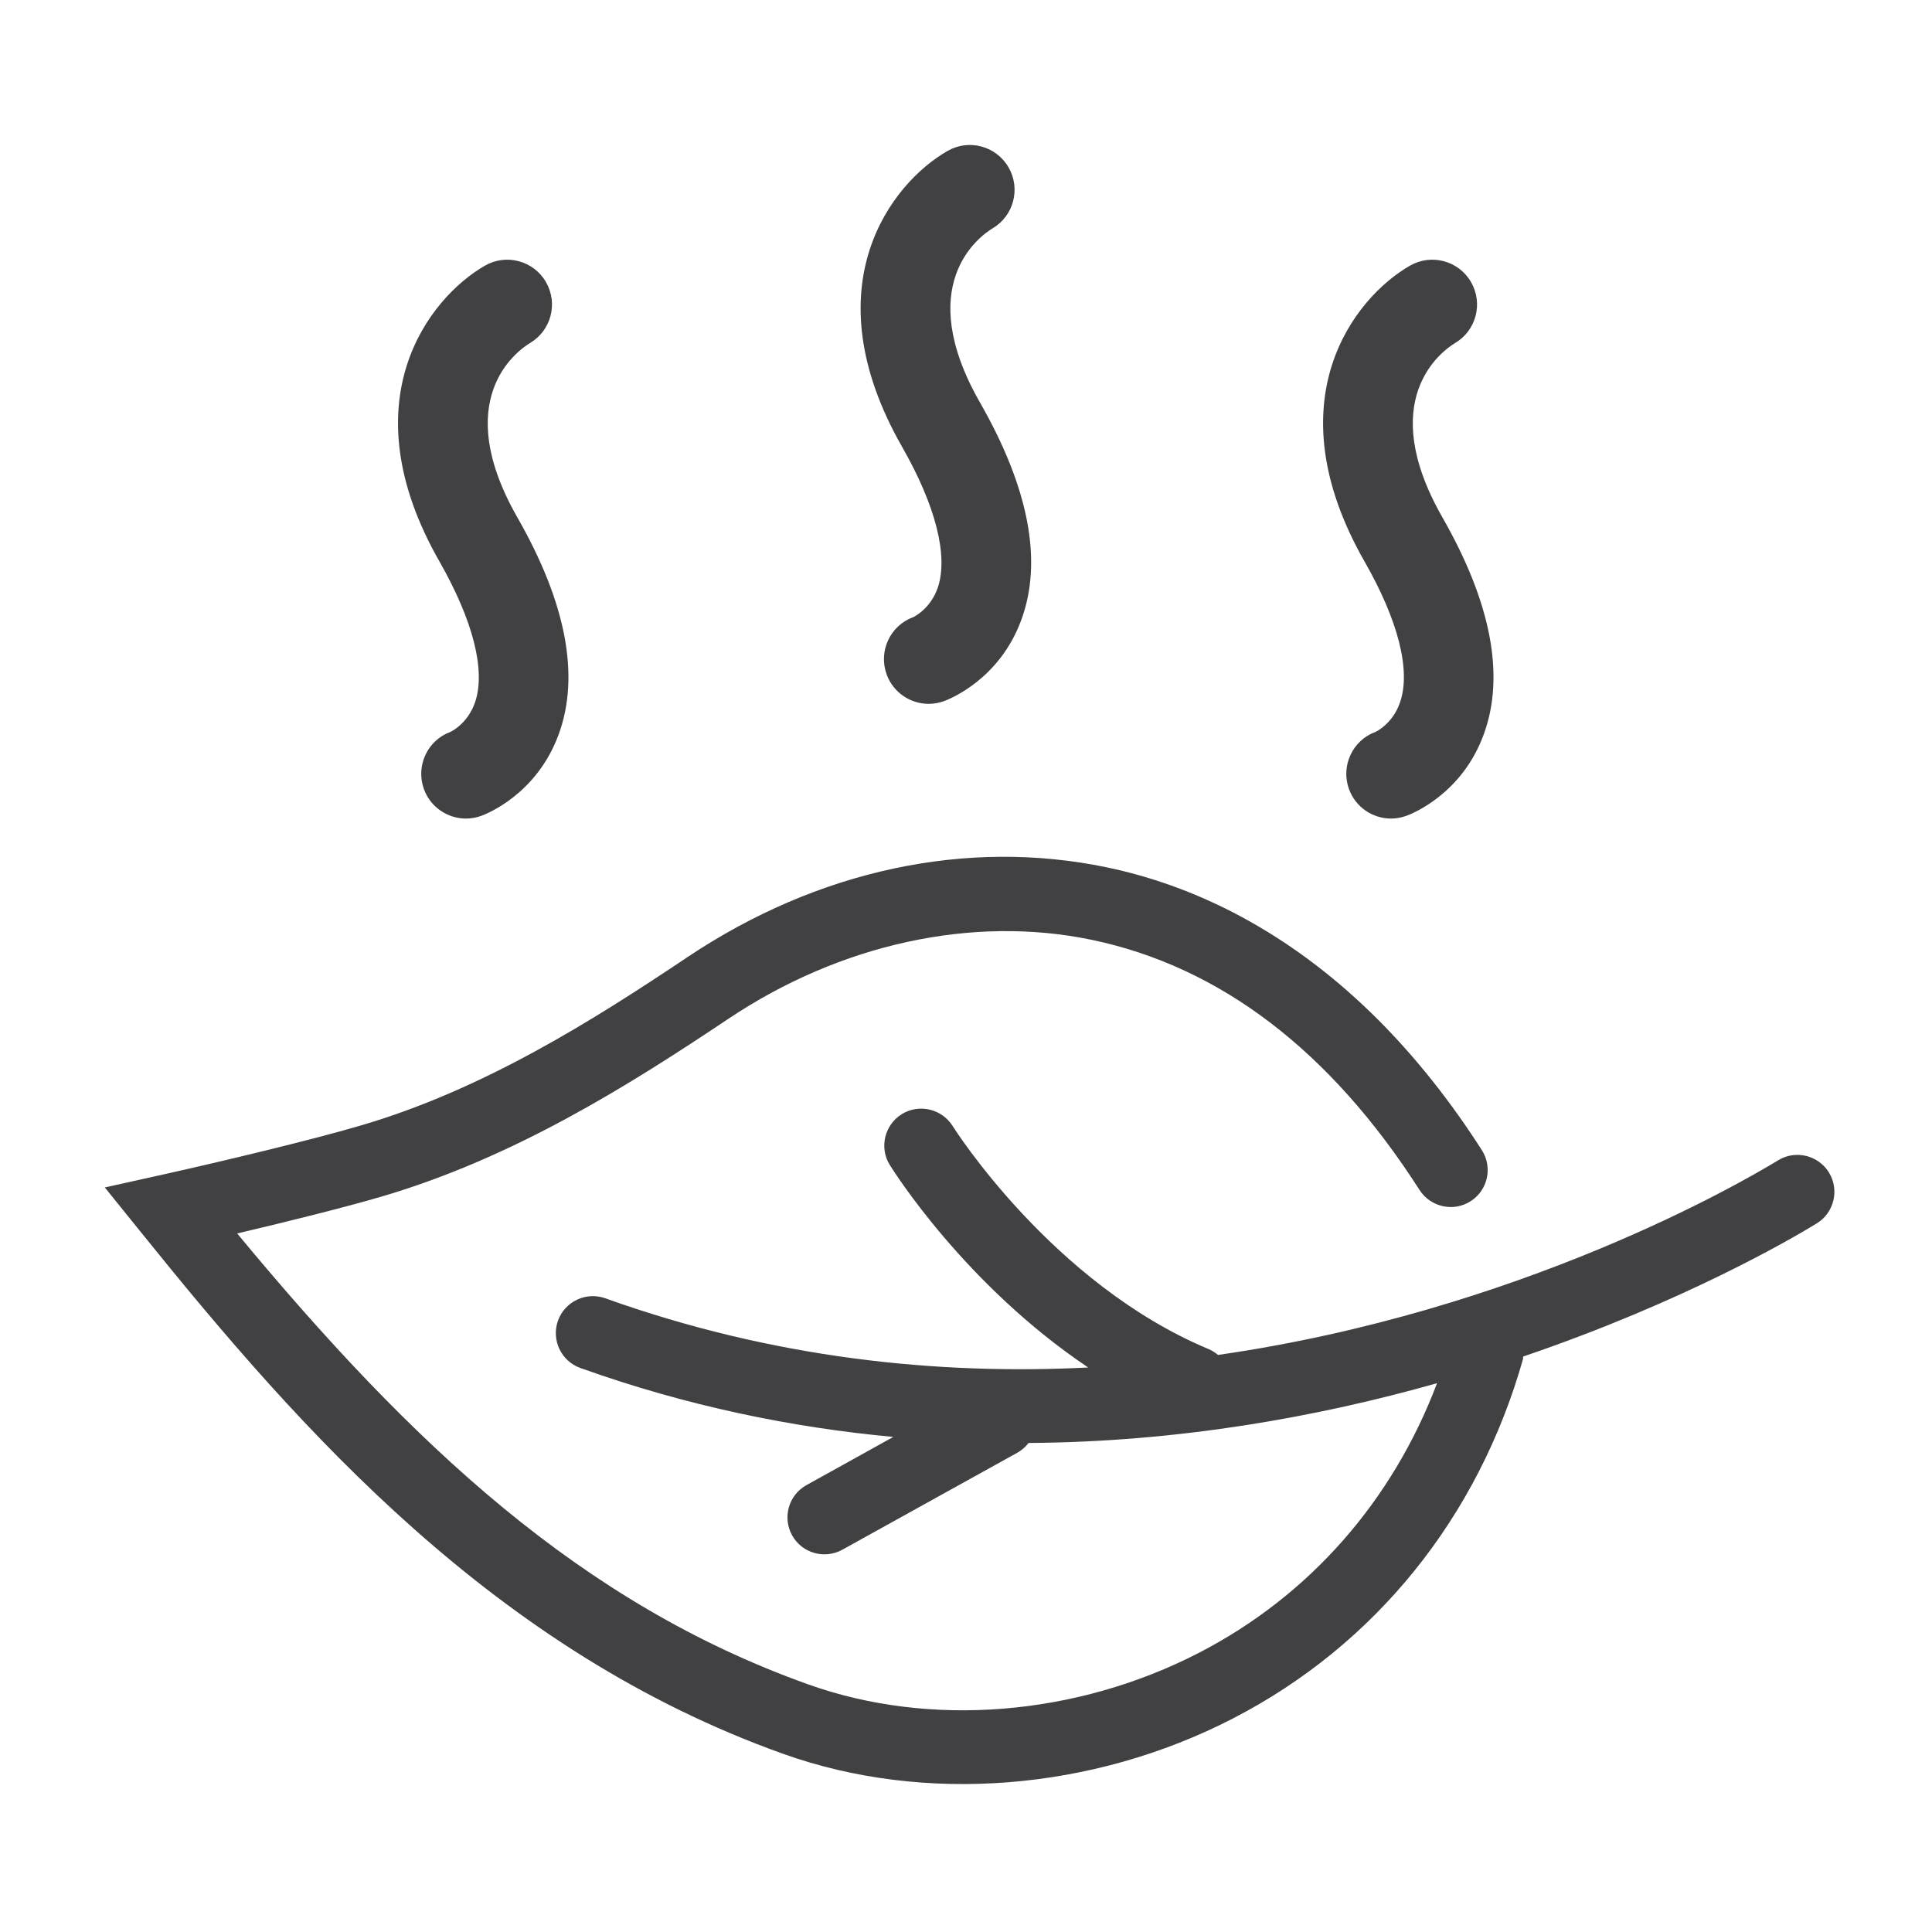 <svg xml:space="preserve" style="enable-background:new 0 0 160 160;" viewBox="0 0 160 160" y="0px" x="0px" xmlns:xlink="http://www.w3.org/1999/xlink" xmlns="http://www.w3.org/2000/svg" id="Layer_1" version="1.1">
<style type="text/css">
	.st0{fill:#414042;}
</style>
<g>
	<g>
		<path d="M74.71,37.01c-7.61-13.32-0.87-21.86,3.76-24.51c1.77-1.02,4.04-0.41,5.06,1.37
			c1.01,1.76,0.42,4.01-1.33,5.04c-1.16,0.71-6.59,4.72-1.04,14.43c4.05,7.08,5.2,13.13,3.43,17.97c-1.8,4.95-5.94,6.58-6.4,6.75
			c-0.42,0.15-0.85,0.23-1.28,0.23c-1.51,0-2.93-0.93-3.48-2.43c-0.7-1.92,0.28-4.05,2.2-4.75h0c-0.01,0,1.42-0.64,2.04-2.46
			C78.54,46.01,77.49,41.88,74.71,37.01L74.71,37.01z" class="st0"></path>
		<path d="M36.4,46.51C28.79,33.2,35.53,24.66,40.16,22c1.77-1.02,4.04-0.41,5.06,1.37c1.01,1.76,0.42,4.01-1.33,5.04
			c-1.16,0.71-6.59,4.72-1.05,14.43c4.05,7.08,5.2,13.13,3.43,17.97c-1.81,4.95-5.94,6.58-6.4,6.75c-0.42,0.15-0.85,0.23-1.28,0.23
			c-1.51,0-2.93-0.93-3.48-2.43c-0.7-1.92,0.28-4.05,2.2-4.75h0c-0.01,0,1.42-0.64,2.04-2.47C40.23,55.52,39.18,51.39,36.4,46.51
			L36.4,46.51z" class="st0"></path>
		<path d="M113.01,46.51c-7.61-13.32-0.87-21.86,3.76-24.51c1.77-1.02,4.04-0.41,5.06,1.37
			c1.01,1.76,0.42,4.01-1.33,5.04c-1.16,0.71-6.59,4.72-1.05,14.43c4.05,7.08,5.2,13.13,3.43,17.97c-1.8,4.95-5.94,6.58-6.4,6.75
			c-0.42,0.15-0.85,0.23-1.28,0.23c-1.51,0-2.93-0.93-3.48-2.43c-0.7-1.92,0.28-4.05,2.2-4.75c-0.01,0,1.42-0.64,2.03-2.46
			C116.85,55.52,115.8,51.39,113.01,46.51L113.01,46.51z" class="st0"></path>
	</g>
	<path d="M126.15,112.34c13.27-4.52,22.21-9.74,24.3-11.02c1.44-0.88,1.9-2.77,1.02-4.21
		c-0.13-0.21-0.28-0.41-0.45-0.57c-0.98-0.98-2.53-1.2-3.76-0.45c-3.05,1.86-21.38,12.52-46.39,16.12
		c-0.23-0.19-0.48-0.36-0.77-0.48c-12.97-5.42-21.12-18.34-21.2-18.47c-0.9-1.43-2.78-1.88-4.22-0.99
		c-1.43,0.89-1.88,2.78-0.99,4.21c0.3,0.48,6.23,9.93,16.43,16.77c-12.43,0.63-26.05-0.74-39.99-5.73
		c-1.59-0.57-3.35,0.26-3.92,1.85c-0.57,1.59,0.26,3.35,1.85,3.92c8.83,3.16,17.53,4.93,25.92,5.71l-7.19,3.99
		c-1.48,0.82-2.01,2.68-1.19,4.16c0.81,1.47,2.68,2.01,4.16,1.19l14.47-8.02c0.38-0.21,0.7-0.49,0.95-0.82
		c12.52-0.08,24.04-2.18,33.83-4.95c-3.69,9.76-10.58,17.61-19.72,22.33c-10.16,5.24-22.26,6.22-32.37,2.61
		c-18.75-6.7-32.71-19.75-47.28-37.34c4.3-1.01,8.97-2.18,11.84-3.02c11.09-3.23,20.71-9.32,28.86-14.77
		c9.27-6.2,20.22-8.58,30.06-6.53c10.65,2.22,19.79,9.2,27.16,20.72c0.92,1.42,2.81,1.84,4.23,0.93c1.43-0.91,1.84-2.81,0.93-4.23
		c-2.61-4.08-5.49-7.69-8.58-10.79c-6.6-6.6-14.22-10.9-22.48-12.63c-11.61-2.42-23.94,0.22-34.72,7.43
		c-7.77,5.2-16.91,11-27.17,13.98c-3.88,1.14-11.28,2.92-16.27,4.03l-4.82,1.07l3.1,3.84c13.19,16.37,29.26,34.56,53.09,43.07
		c11.68,4.17,25.6,3.07,37.23-2.93c11.79-6.08,20.32-16.66,24.03-29.77C126.13,112.48,126.13,112.41,126.15,112.34L126.15,112.34z" class="st0"></path>
</g>
</svg>
